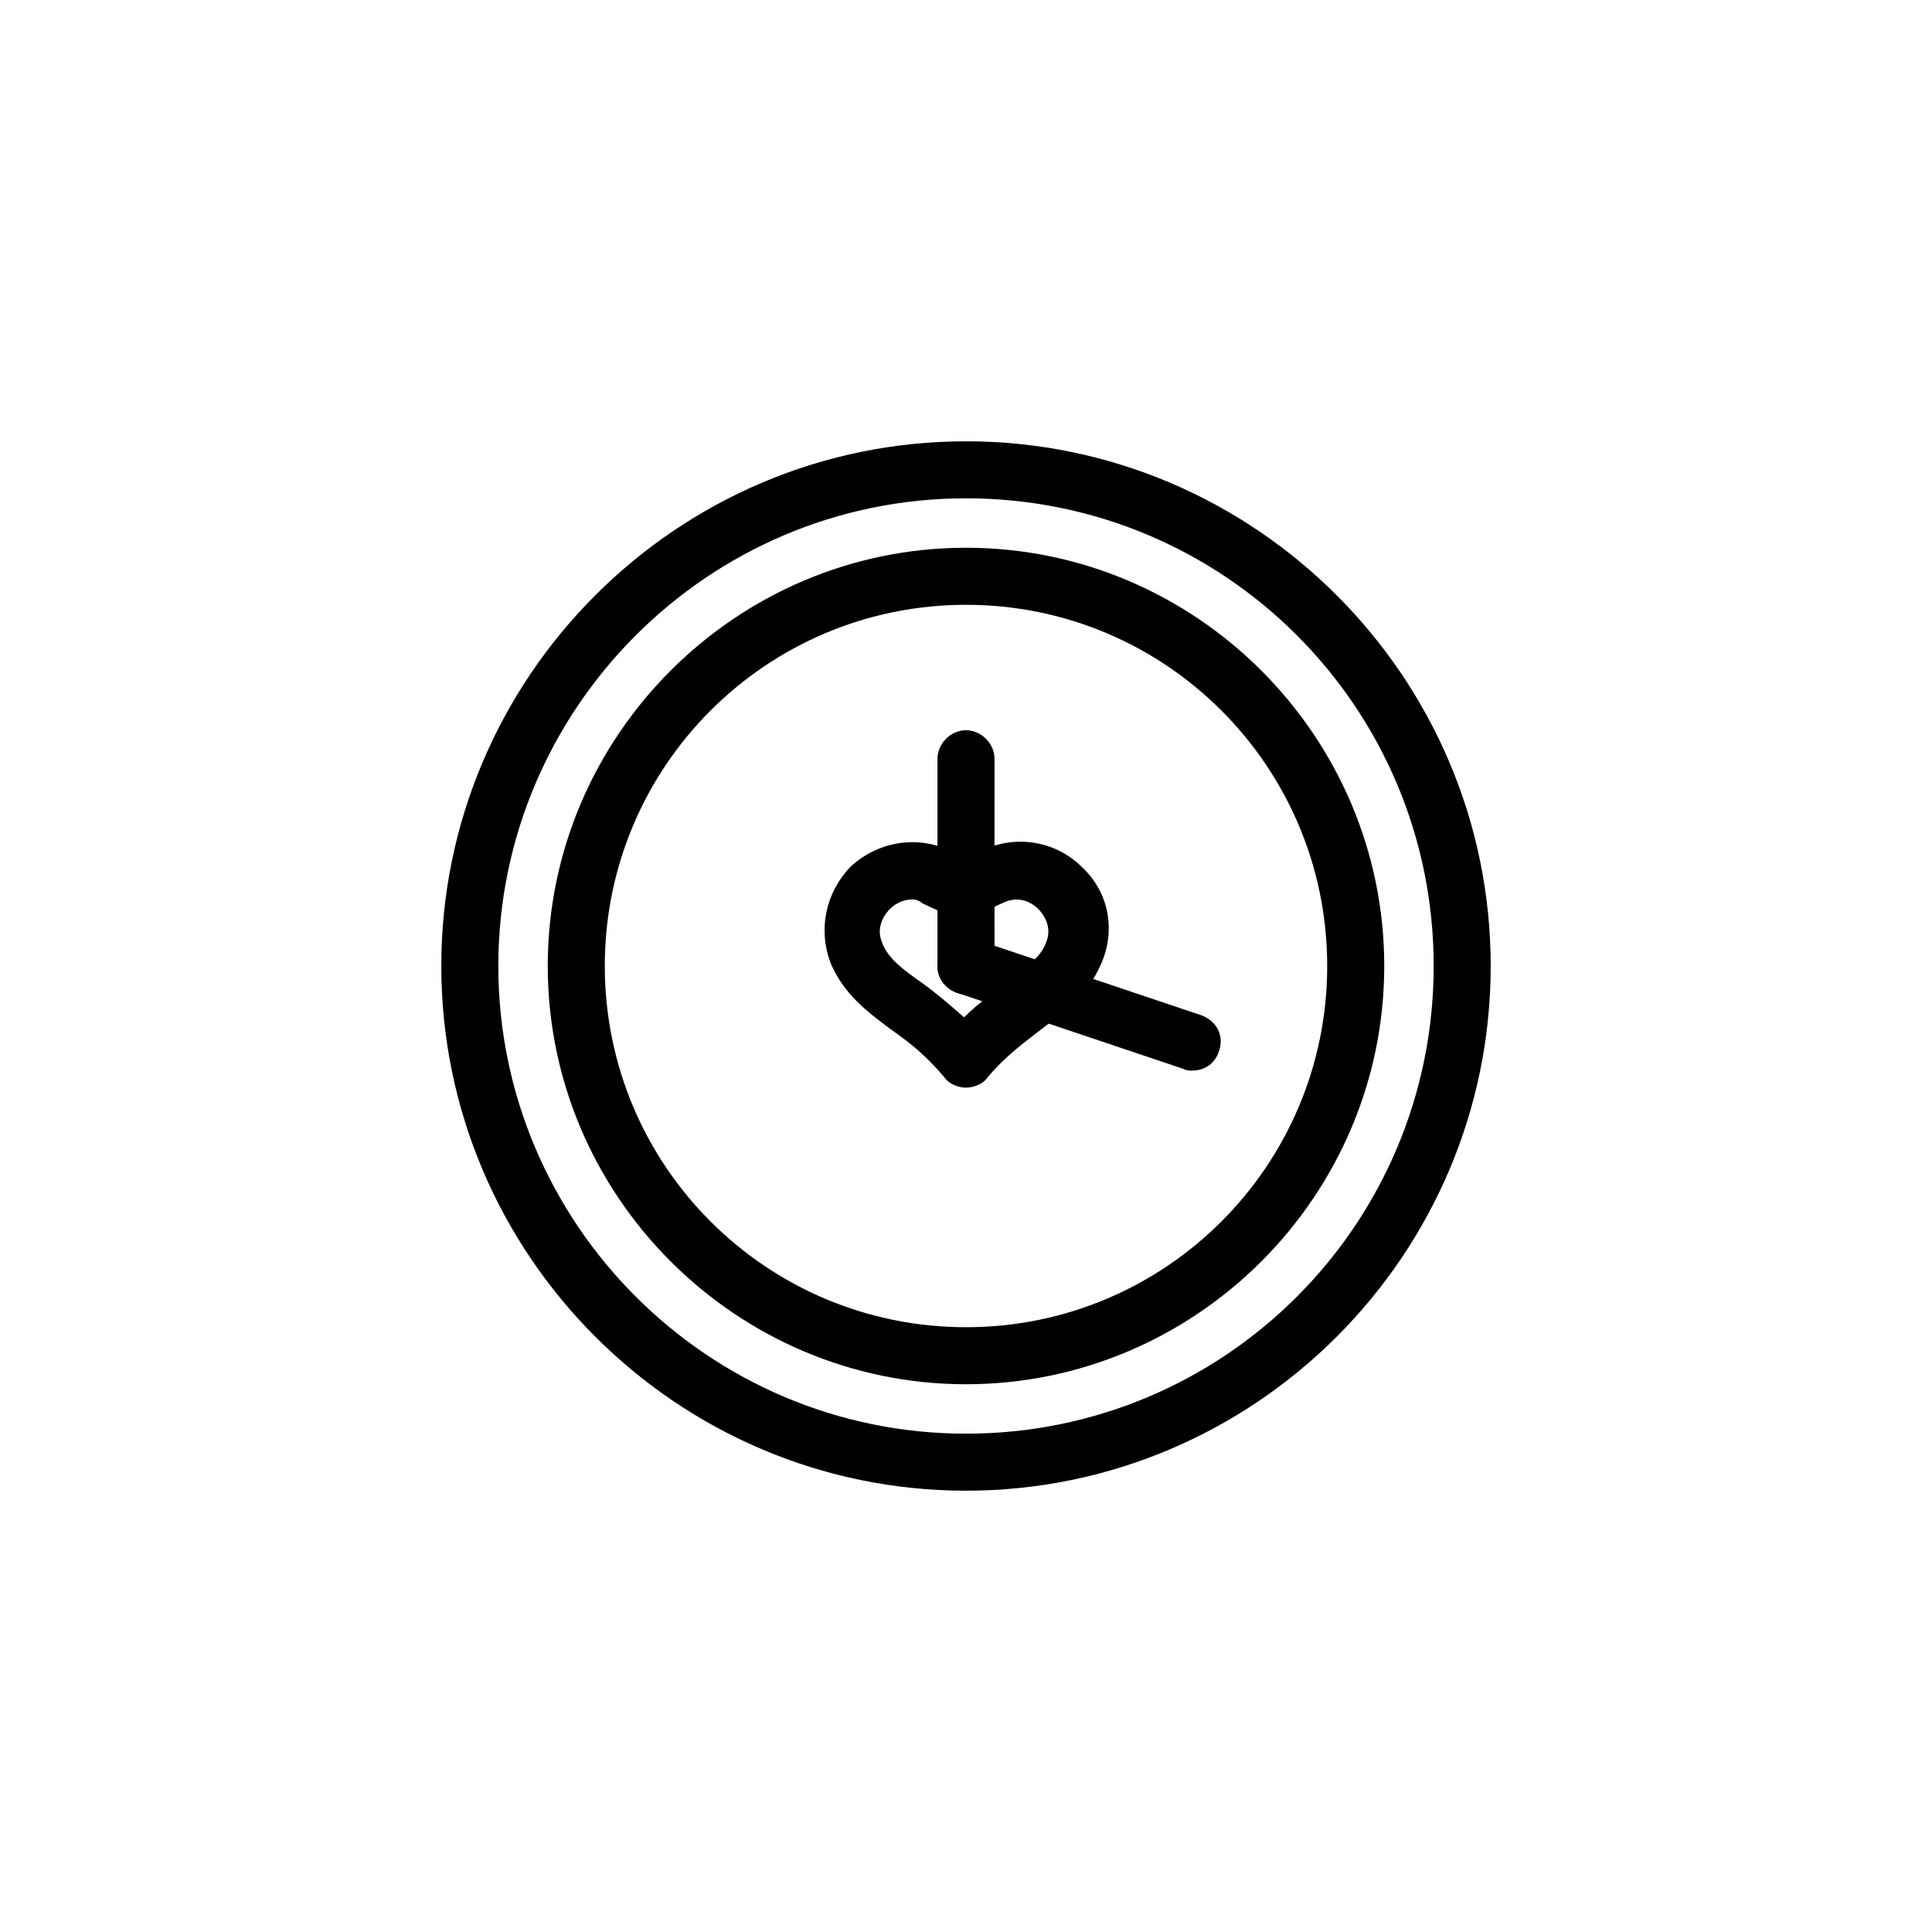<?xml version="1.0" encoding="UTF-8"?>
<!-- Uploaded to: SVG Repo, www.svgrepo.com, Generator: SVG Repo Mixer Tools -->
<svg fill="#000000" width="800px" height="800px" version="1.1" viewBox="144 144 512 512" xmlns="http://www.w3.org/2000/svg">
 <g>
  <path d="m400 539.05c-76.578 0-139.05-62.473-139.05-139.05-0.004-76.582 62.469-139.05 139.05-139.05 76.578 0 139.05 62.473 139.05 139.05 0 76.578-62.473 139.05-139.05 139.05zm0-262.99c-68.52 0-123.94 55.922-123.94 123.94 0 68.012 55.418 123.94 123.94 123.94 68.516 0 123.94-55.422 123.94-123.94 0-68.52-55.422-123.94-123.94-123.94z"/>
  <path d="m400 510.84c-60.961 0-110.84-49.879-110.84-110.84 0-60.961 49.879-110.84 110.84-110.84s110.84 49.879 110.84 110.84c-0.004 60.965-49.879 110.84-110.84 110.84zm0-206.56c-52.898 0-95.723 42.824-95.723 95.723 0 52.898 42.824 95.723 95.723 95.723s95.723-42.824 95.723-95.723c0-52.898-42.824-95.723-95.723-95.723z"/>
  <path d="m400 432.24c-2.016 0-4.535-1.008-5.543-2.519-5.039-6.047-9.574-9.574-14.609-13.098-6.047-4.535-12.09-9.07-15.617-17.129-3.527-9.07-1.512-18.641 5.039-25.695 7.055-6.551 17.129-8.566 26.199-4.535l4.535 2.016 4.535-2.016c8.566-4.031 19.145-2.519 26.199 4.535 7.055 6.551 9.07 16.625 5.039 25.695-3.527 8.062-9.07 12.09-15.617 17.129-4.535 3.527-9.574 7.055-14.609 13.098-1.02 1.512-3.535 2.519-5.551 2.519zm-14.109-49.879c-3.023 0-5.039 1.512-6.047 2.519-1.008 1.008-4.031 4.535-2.016 9.07 1.512 4.031 5.543 7.055 10.578 10.578 3.527 2.519 7.055 5.543 11.082 9.07 4.031-4.031 8.062-6.551 11.082-9.07 5.039-4.031 9.07-6.551 10.578-10.578 2.016-4.535-1.008-8.062-2.016-9.07-1.008-1.008-4.535-4.031-9.574-1.512l-7.559 3.527c-2.016 1.008-4.031 1.008-6.047 0l-7.559-3.527c-0.488-0.504-1.496-1.008-2.504-1.008z"/>
  <path d="m400 407.55c-4.031 0-7.559-3.527-7.559-7.559v-54.914c0-4.031 3.527-7.559 7.559-7.559s7.559 3.527 7.559 7.559l-0.004 54.918c0 4.027-3.527 7.555-7.555 7.555z"/>
  <path d="m459.95 427.71c-1.008 0-1.512 0-2.519-0.504l-59.953-20.152c-4.031-1.512-6.047-5.543-4.535-9.574 1.512-4.031 5.543-6.047 9.574-4.535l59.953 20.152c4.031 1.512 6.047 5.543 4.535 9.574-1.012 3.023-3.531 5.039-7.055 5.039z"/>
 </g>
</svg>